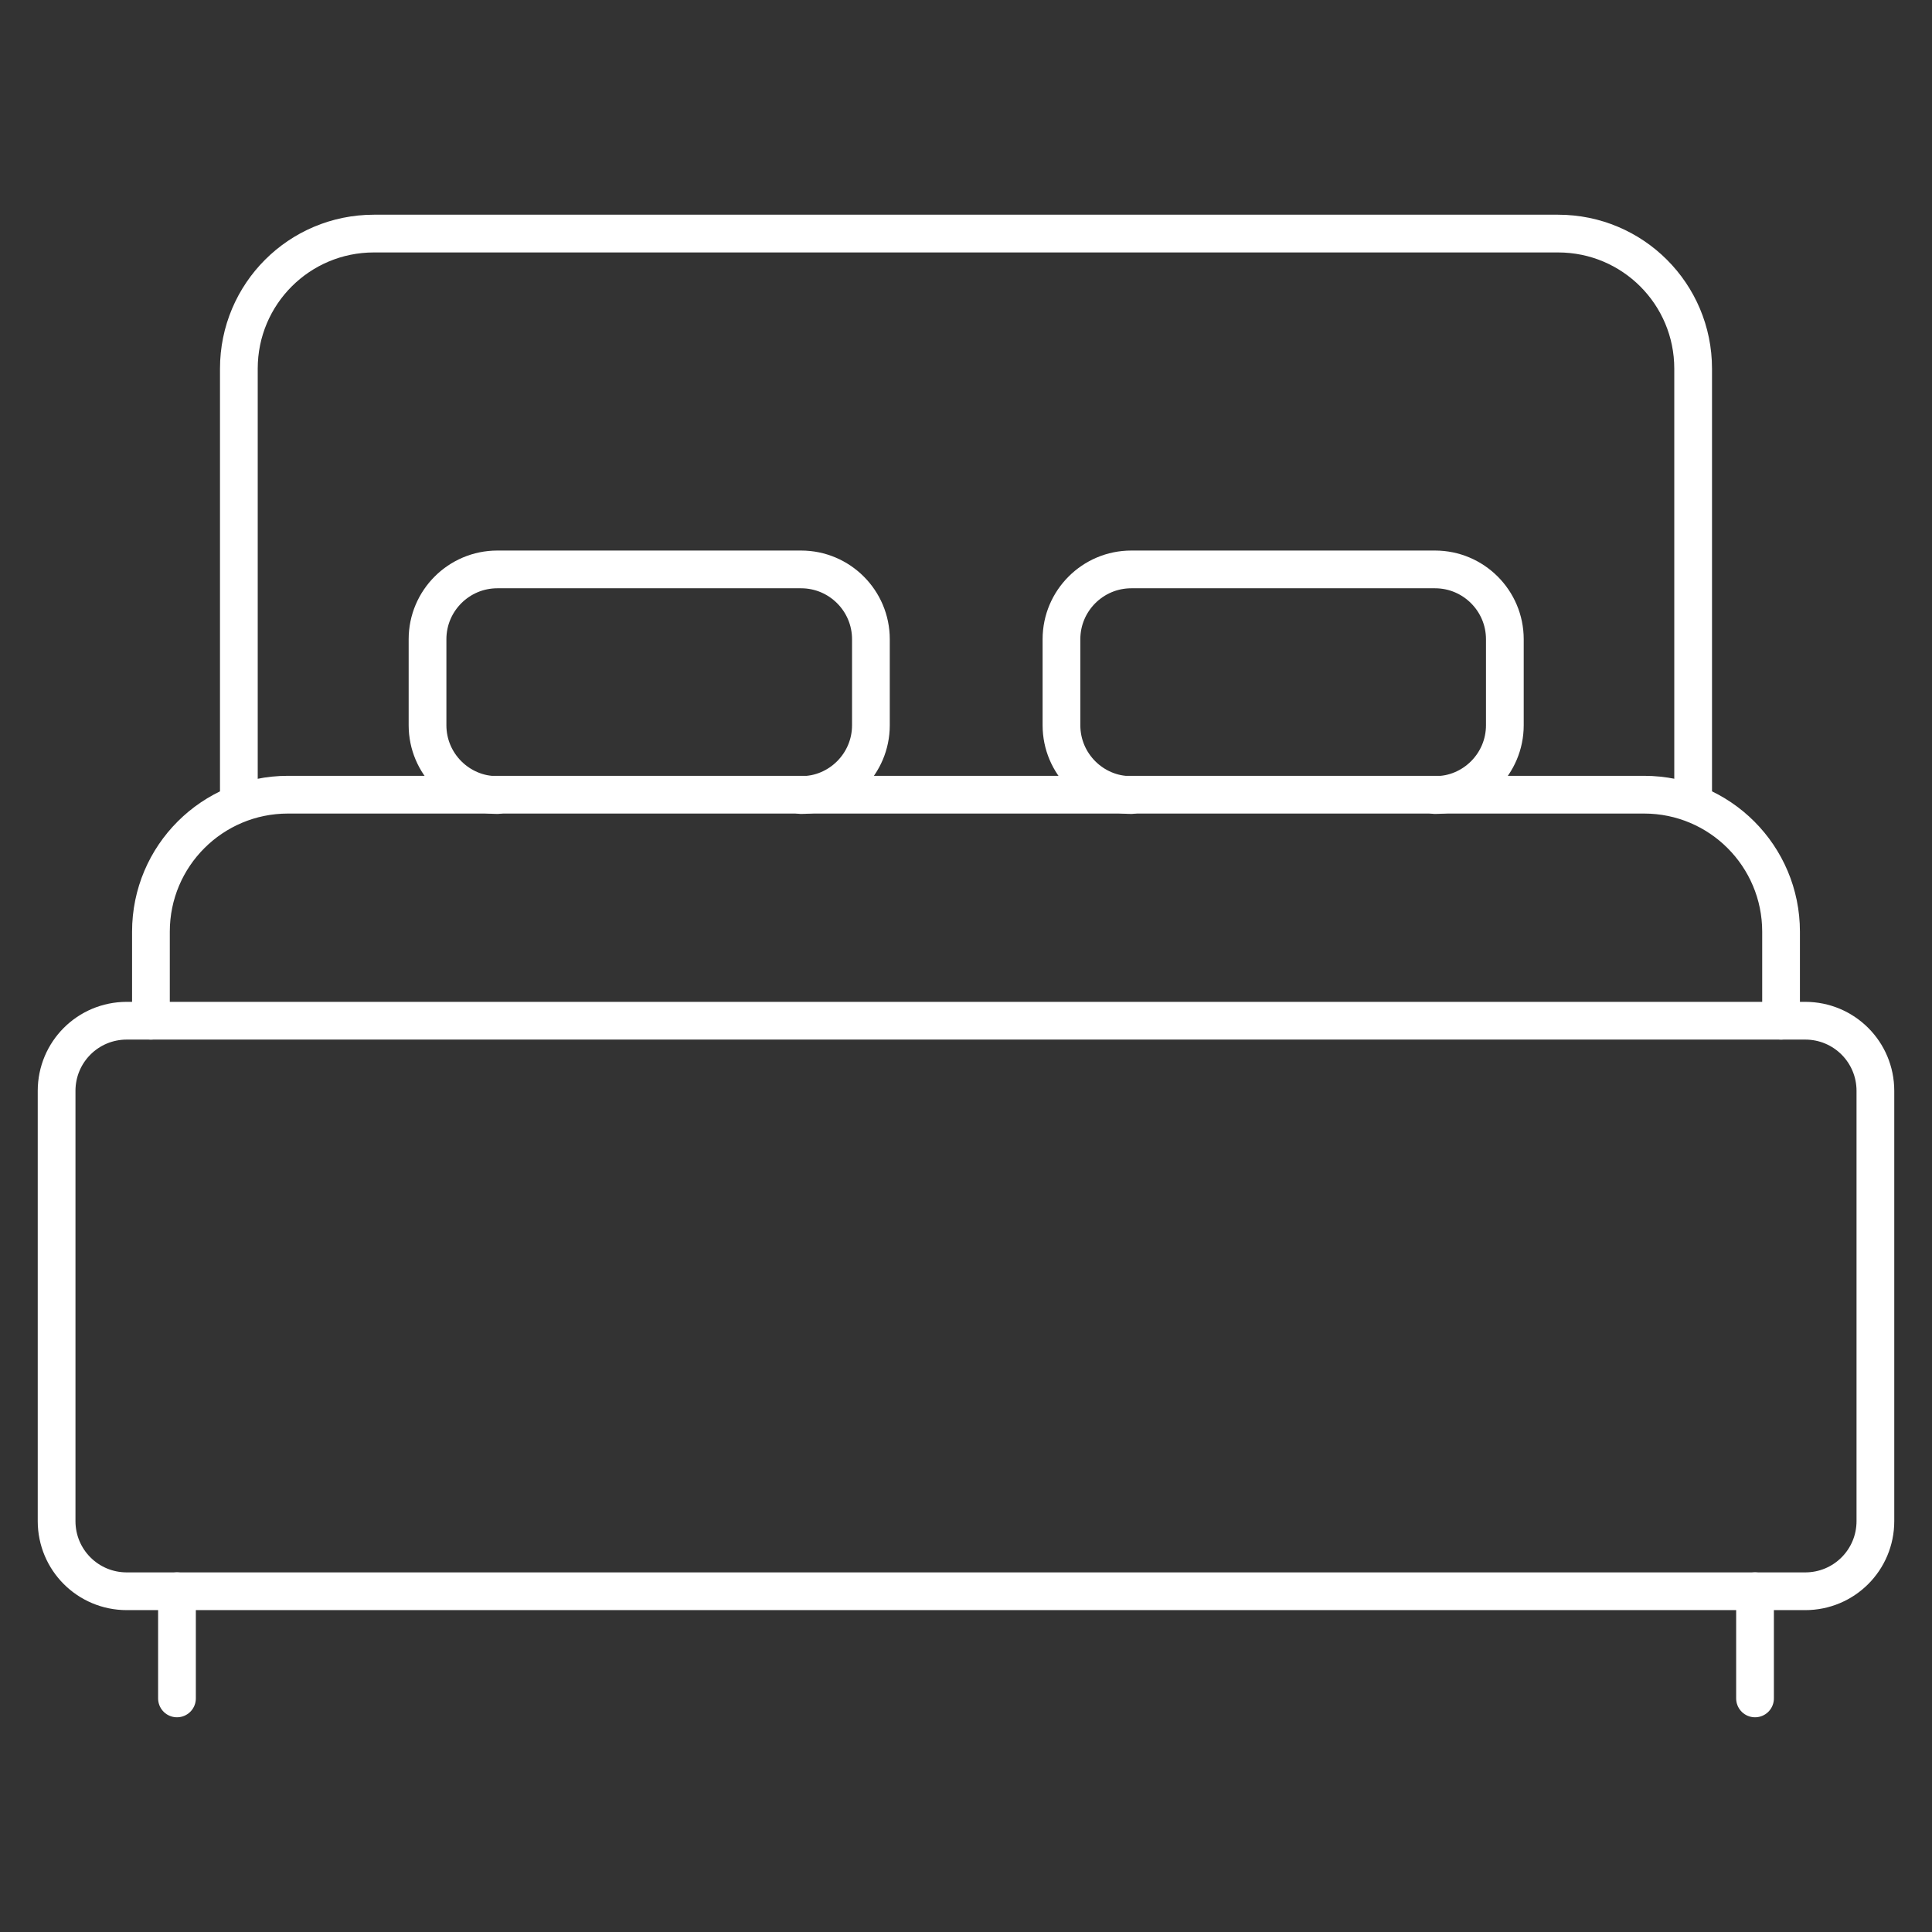 <svg xmlns="http://www.w3.org/2000/svg" id="Layer_1" viewBox="0 0 512 512"><rect x="0" y="0" width="512" height="512" fill="#333333" stroke="none"/><defs><style>      .st0 {        fill: none;        stroke: #fff;        stroke-linecap: round;        stroke-linejoin: round;        stroke-width: 10px;      }    </style></defs><path class="st0" d="M63.3,210.7v-113c0-19.8,16-35.8,35.8-35.8h313.8c19.8,0,35.8,16,35.8,35.8v113"></path><path class="st0" d="M478.4,421.7H33.6c-10.3,0-18.6-8.3-18.6-18.6v-114c0-10.3,8.3-18.6,18.6-18.6h444.8c10.3,0,18.6,8.3,18.6,18.6v114c0,10.3-8.3,18.6-18.6,18.6Z"></path><path class="st0" d="M472,270.5v-23.6c0-20-16.2-36.3-36.3-36.3H76.3c-20,0-36.3,16.2-36.3,36.3v23.6"></path><path class="st0" d="M212.3,210.7c10.2,0,18.5-8.3,18.5-18.5v-22.8c0-10.2-8.3-18.5-18.5-18.5h-80.5c-10.2,0-18.5,8.3-18.5,18.5v22.8c0,10.2,8.3,18.5,18.5,18.5"></path><path class="st0" d="M380.3,210.7c10.2,0,18.5-8.3,18.5-18.5v-22.8c0-10.2-8.3-18.5-18.5-18.5h-80.5c-10.2,0-18.5,8.3-18.5,18.5v22.8c0,10.2,8.3,18.5,18.5,18.5"></path><path class="st0" d="M46.9,421.7v28.4"></path><path class="st0" d="M465.1,421.7v28.4"></path></svg>